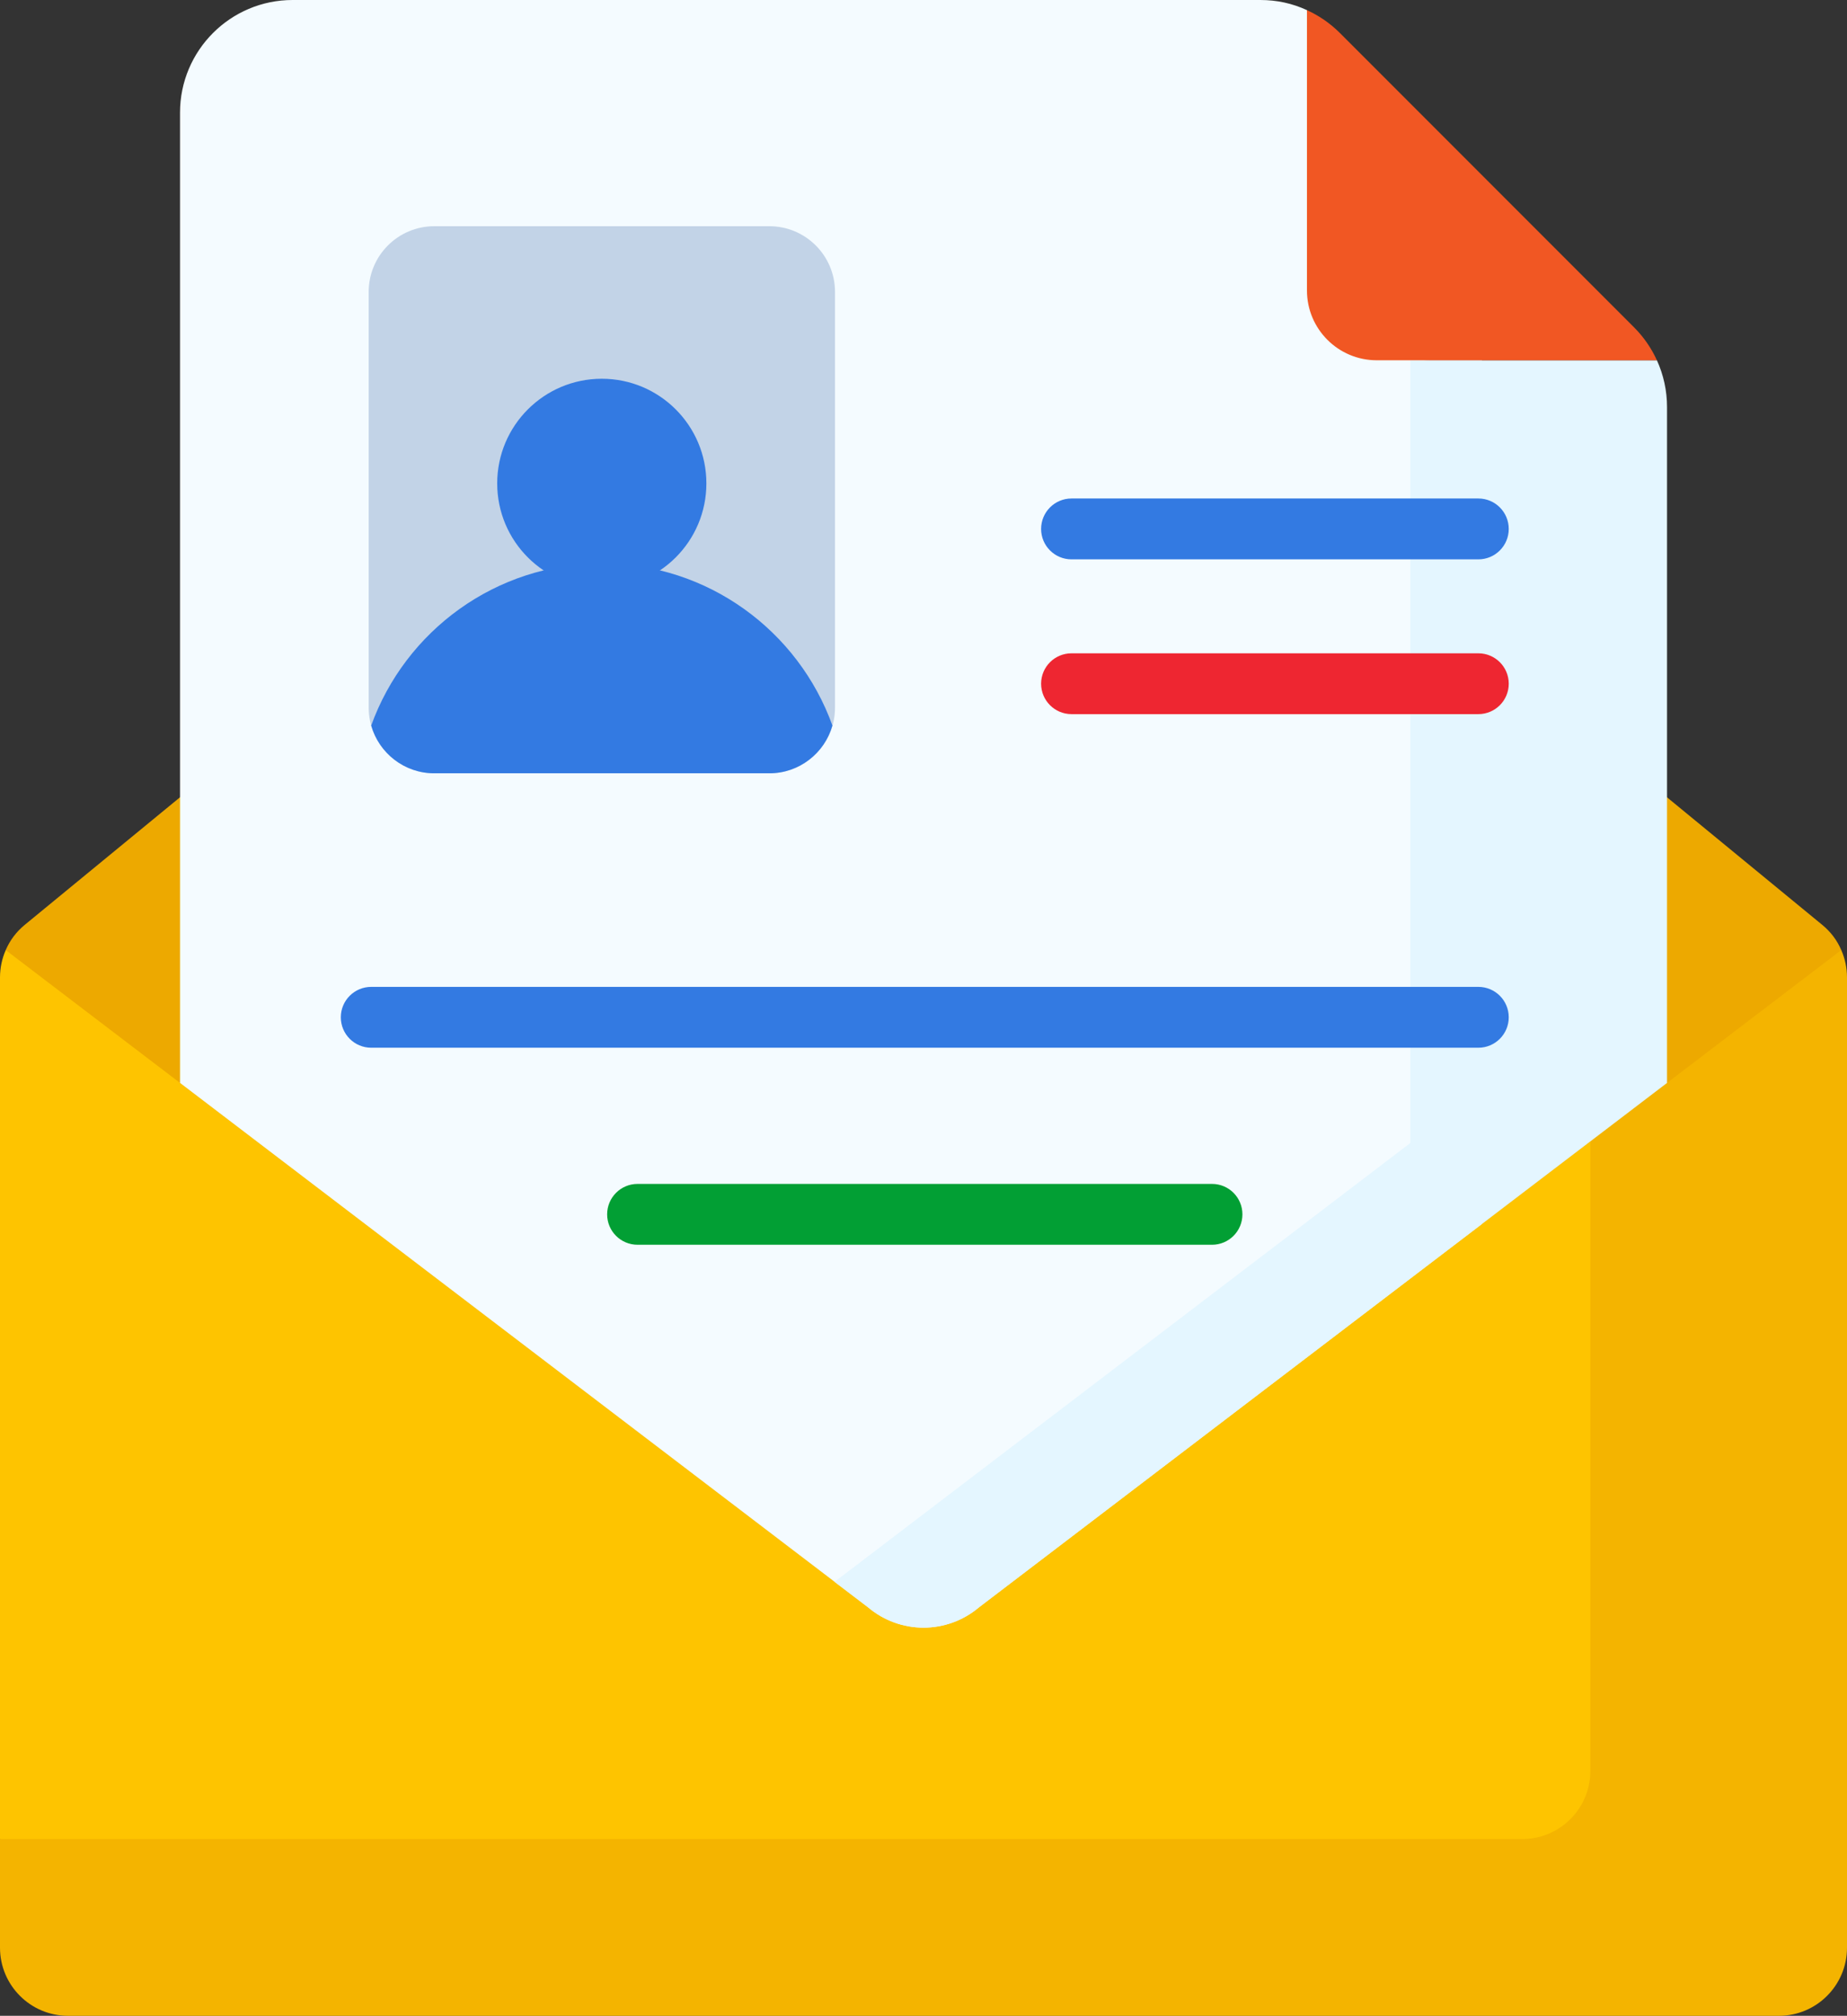 <svg xmlns="http://www.w3.org/2000/svg" xmlns:xlink="http://www.w3.org/1999/xlink" id="Layer_1" x="0px" y="0px" width="74.24px" height="80.973px" viewBox="0 0 74.24 80.973" xml:space="preserve"><rect x="0" y="0" width="74.24" height="80.973" fill="#333333" stroke="none"/><g>	<g>		<g>			<g>				<g>					<path fill="#EDA900" d="M34.892,67.715c1.287,1.088,3.171,1.088,4.459,0l33.422-25.11l1.237-4.441      c-0.17-0.398-0.426-0.734-0.77-1.017L38.857,8.913c-1.01-0.83-2.466-0.83-3.474,0L0.999,37.147      c-0.342,0.281-0.598,0.62-0.769,1.017l1.236,4.408L34.892,67.715z"></path>					<g>						<path fill="#FEC400" d="M62.926,75.623c1.511,0,2.735-1.225,2.735-2.736V44.523L39.351,64.565       c-1.288,1.089-3.172,1.089-4.459,0L0.23,38.164C0.081,38.505,0,38.879,0,39.262v34.611l1.891,1.75H62.926z"></path>					</g>					<g>						<path fill="#F4B400" d="M74.01,38.164l-10.086,7.683v25.289c0,1.511-1.226,2.737-2.736,2.737H0v4.364       c0,1.512,1.226,2.736,2.735,2.736h68.769c1.512,0,2.736-1.224,2.736-2.736V39.262C74.24,38.879,74.16,38.506,74.01,38.164       L74.01,38.164z"></path>					</g>				</g>			</g>		</g>		<g>			<g>				<path fill="#F4FBFF" d="M59.565,14.472h-2.099c-1.549,0-2.806-1.256-2.806-2.805V4.918l-2.128-4.511     C51.941,0.134,51.321,0,50.658,0H11.761C9.262,0,7.236,2.027,7.236,4.526V43.5l27.655,21.065c1.287,1.089,3.171,1.089,4.459,0     l20.215-15.398V14.472z"></path>				<path fill="#E4F6FF" d="M56.689,14.472v31.441L33.545,63.541l1.347,1.024c1.287,1.089,3.171,1.089,4.459,0l27.655-21.064V16.348     c0-0.654-0.142-1.293-0.407-1.876H56.689z"></path>				<path fill="#F15723" d="M65.679,13.147L53.859,1.327c-0.389-0.388-0.838-0.697-1.326-0.92v11.26     c0,1.549,1.256,2.805,2.807,2.805h11.259C66.377,13.984,66.066,13.534,65.679,13.147z"></path>			</g>			<g>				<g>					<g>						<path fill="#C2D3E7" d="M30.923,31.063H17.457c-1.457,0-2.638-1.182-2.638-2.64V11.727c0-1.458,1.181-2.64,2.638-2.64h13.466       c1.459,0,2.64,1.182,2.64,2.64v16.697C33.563,29.881,32.382,31.063,30.923,31.063L30.923,31.063z"></path>						<path fill="#337AE2" d="M24.189,22.632c-4.268,0-7.9,2.716-9.269,6.513c0.314,1.106,1.33,1.918,2.536,1.918h13.466       c1.207,0,2.222-0.812,2.537-1.918C32.093,25.348,28.459,22.632,24.189,22.632L24.189,22.632z"></path>						<circle fill="#337AE2" cx="24.189" cy="19.418" r="4.204"></circle>					</g>					<g>						<g>							<path fill="#337AE2" d="M59.422,42.086H14.921c-0.675,0-1.222-0.546-1.222-1.222s0.547-1.222,1.222-1.222h44.501        c0.676,0,1.222,0.546,1.222,1.222C60.644,41.539,60.098,42.086,59.422,42.086z"></path>						</g>						<g>							<path fill="#029F34" d="M48.717,50.001h-23.09c-0.676,0-1.223-0.546-1.223-1.221c0-0.676,0.547-1.223,1.223-1.223h23.09        c0.675,0,1.222,0.546,1.222,1.223C49.938,49.455,49.392,50.001,48.717,50.001z"></path>						</g>					</g>				</g>				<g>					<g>						<path fill="#EE2631" d="M59.422,28.686H43.07c-0.675,0-1.223-0.547-1.223-1.222c0-0.674,0.546-1.221,1.223-1.221h16.352       c0.676,0,1.222,0.547,1.222,1.221C60.644,28.138,60.098,28.686,59.422,28.686z"></path>					</g>					<g>						<path fill="#337AE2" d="M59.422,22.469H43.07c-0.675,0-1.223-0.547-1.223-1.221c0-0.676,0.546-1.224,1.223-1.224h16.352       c0.676,0,1.222,0.548,1.222,1.224C60.644,21.921,60.098,22.469,59.422,22.469z"></path>					</g>				</g>			</g>		</g>	</g></g></svg>